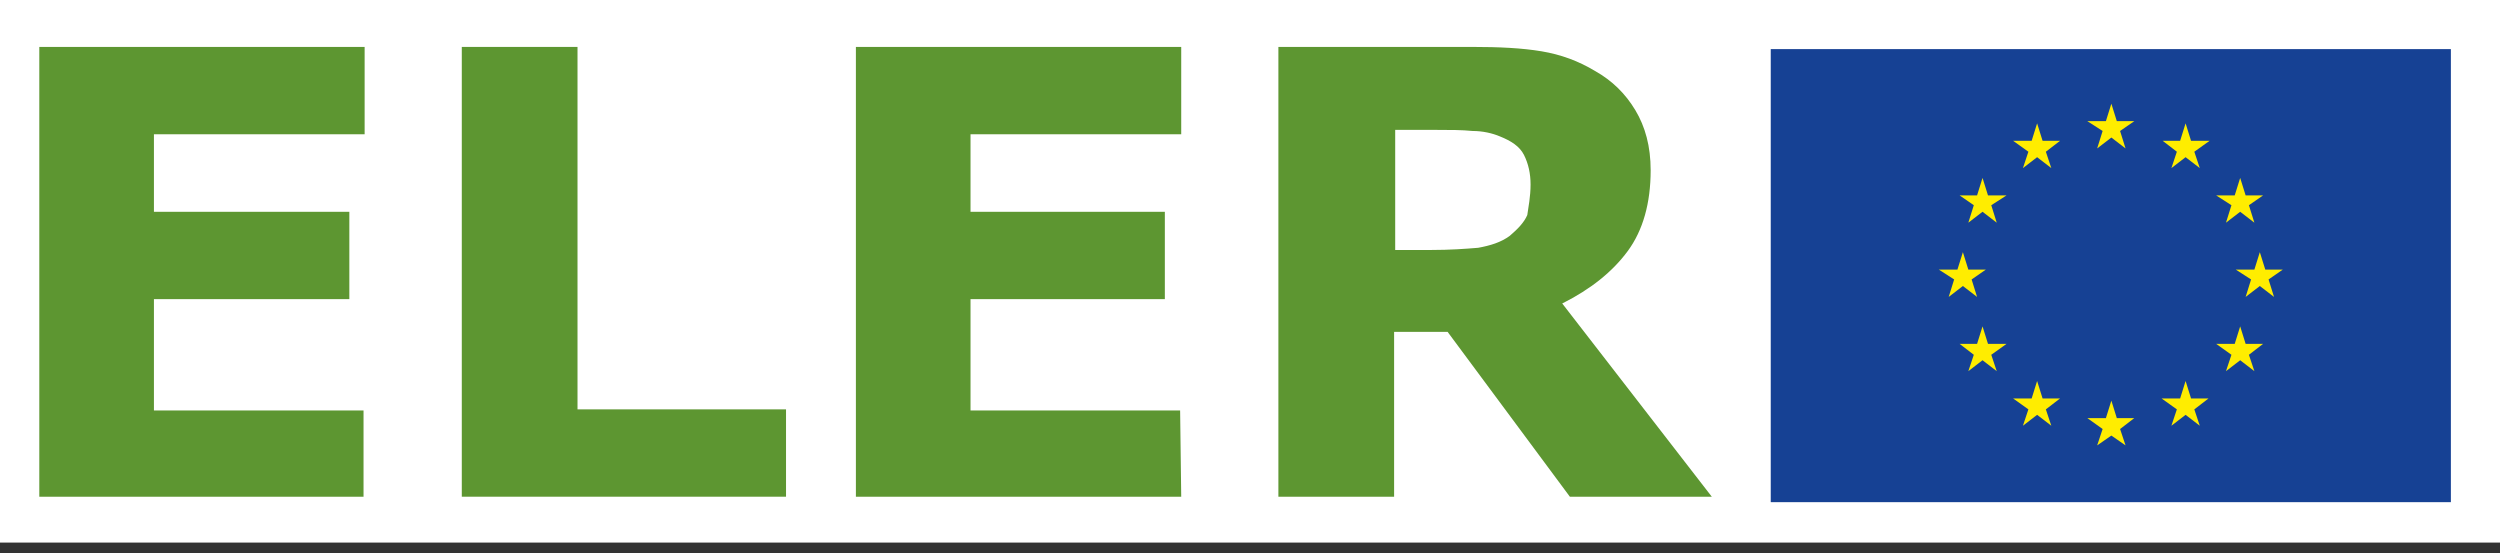 <?xml version="1.0" encoding="utf-8"?>
<!-- Generator: Adobe Illustrator 26.3.1, SVG Export Plug-In . SVG Version: 6.00 Build 0)  -->
<svg version="1.1"
	 id="Ebene_2_00000140692854224438372430000007838420649347230887_" xmlns:svg="http://www.w3.org/2000/svg" xmlns:sodipodi="http://sodipodi.sourceforge.net/DTD/sodipodi-0.dtd" xmlns:inkscape="http://www.inkscape.org/namespaces/inkscape" sodipodi:docname="img_ELER_Logo_2023_mit_ELER_Saarland_svg.svg" inkscape:version="1.1.1 (3bf5ae0d25, 2021-09-20)"
	 xmlns="http://www.w3.org/2000/svg" xmlns:xlink="http://www.w3.org/1999/xlink" x="0px" y="0px" viewBox="0 0 229 50.7"
	 style="enable-background:new 0 0 229 50.7;" xml:space="preserve">
<rect x="0" y="0" width="229" height="50.7" fill="#333333" stroke="none"/>
<style type="text/css">
	.st0{fill:#FFFFFF;}
	.st1{fill:#5D9631;}
	.st2{fill:#164194;}
	.st3{fill:#FFED00;}
</style>
<sodipodi:namedview  bordercolor="#666666" borderopacity="1.0" fit-margin-bottom="0.5" fit-margin-left="0" fit-margin-right="0" fit-margin-top="0.5" id="namedview559" inkscape:current-layer="Ebene_2" inkscape:cx="202.67501" inkscape:cy="35.075044" inkscape:document-units="cm" inkscape:pagecheckerboard="0" inkscape:pageopacity="0.0" inkscape:pageshadow="2" inkscape:window-height="987" inkscape:window-maximized="1" inkscape:window-width="1680" inkscape:window-x="1672" inkscape:window-y="-8" inkscape:zoom="2.8937954" pagecolor="#ffffff" showgrid="false" units="cm">
	</sodipodi:namedview>
<rect id="rect4" class="st0" width="229" height="49.7"/>
<g id="g6" transform="translate(0,18.898)">
</g>
<g>
	<g id="g16" transform="translate(0,18.898)">
		<path id="path8" class="st1" d="M33.4,26.6H3.6v-41.2h29.8v8H14.1v7.1H32v8H14.1v10.2h19.2V26.6z"/>
		<path id="path10" class="st1" d="M72,26.6H42.3v-41.2h10.6v33.2H72L72,26.6z"/>
		<path id="path12" class="st1" d="M108.2,26.6H78.4v-41.2h29.8v8H88.9v7.1h17.8v8H88.9v10.2h19.2L108.2,26.6z"/>
		<path id="path14" class="st1" d="M156.8,26.6h-13l-11.2-15.1h-4.9v15.1h-10.6v-41.2h17.8c2.4,0,4.5,0.1,6.3,0.4
			c1.8,0.3,3.4,0.9,4.9,1.8c1.6,0.9,2.8,2.1,3.7,3.6s1.4,3.3,1.4,5.5c0,3-0.7,5.5-2.1,7.4c-1.4,1.9-3.4,3.5-6,4.8L156.8,26.6z
			 M140.2-2c0-1-0.2-1.9-0.6-2.7s-1.2-1.3-2.2-1.7c-0.7-0.3-1.6-0.5-2.5-0.5c-1-0.1-2.1-0.1-3.3-0.1h-3.8V4h3.3
			c1.7,0,3.1-0.1,4.3-0.2c1.1-0.2,2.1-0.5,2.9-1.1c0.7-0.6,1.3-1.2,1.6-1.9C140,0.1,140.2-0.9,140.2-2L140.2-2z"/>
	</g>
	<g id="g56" transform="translate(0,18.898)">
		<g id="g22">
			<rect id="rect18" x="161" y="-15.6" class="st0" width="64.8" height="44"/>
			<path id="path20" class="st0" d="M193.4,6.8"/>
		</g>
		<g id="g28">
			<rect id="rect24" x="162.2" y="-14.4" class="st2" width="62.3" height="41.5"/>
			<path id="path26" class="st2" d="M193.4,6.4"/>
		</g>
		<g id="g54">
			<polygon id="polygon30" class="st3" points="192.6,-6.9 192.1,-5.3 193.4,-6.3 194.7,-5.3 194.2,-6.9 195.5,-7.8 193.9,-7.8 
				193.4,-9.4 192.9,-7.8 191.2,-7.8 			"/>
			<polygon id="polygon32" class="st3" points="185.8,-5 185.3,-3.5 186.6,-4.5 187.9,-3.5 187.4,-5 188.7,-6 187.1,-6 186.6,-7.6 
				186.1,-6 184.4,-6 			"/>
			<polygon id="polygon34" class="st3" points="182.1,-1 181.6,-2.6 181.1,-1 179.5,-1 180.8,-0.1 180.3,1.5 181.6,0.5 182.9,1.5 
				182.4,-0.1 183.8,-1 			"/>
			<polygon id="polygon36" class="st3" points="178.5,8.3 179.8,7.3 181.1,8.3 180.6,6.7 181.9,5.8 180.3,5.8 179.8,4.2 179.3,5.8 
				177.6,5.8 179,6.7 			"/>
			<polygon id="polygon38" class="st3" points="183.8,12.6 182.1,12.6 181.6,11 181.1,12.6 179.5,12.6 180.8,13.6 180.3,15.1 
				181.6,14.1 182.9,15.1 182.4,13.6 			"/>
			<polygon id="polygon40" class="st3" points="188.7,17.6 187.1,17.6 186.6,16 186.1,17.6 184.4,17.6 185.8,18.6 185.3,20.1 
				186.6,19.1 187.9,20.1 187.4,18.6 			"/>
			<polygon id="polygon42" class="st3" points="195.5,19.4 193.9,19.4 193.4,17.8 192.9,19.4 191.2,19.4 192.6,20.4 192.1,21.9 
				193.4,21 194.7,21.9 194.2,20.4 			"/>
			<polygon id="polygon44" class="st3" points="202.3,17.6 200.7,17.6 200.2,16 199.7,17.6 198,17.6 199.4,18.6 198.9,20.1 
				200.2,19.1 201.5,20.1 201,18.6 			"/>
			<polygon id="polygon46" class="st3" points="207.3,12.6 205.7,12.6 205.2,11 204.7,12.6 203,12.6 204.4,13.6 203.9,15.1 
				205.2,14.1 206.5,15.1 206,13.6 			"/>
			<polygon id="polygon48" class="st3" points="207.8,6.7 209.1,5.8 207.5,5.8 207,4.2 206.5,5.8 204.8,5.8 206.2,6.7 205.7,8.3 
				207,7.3 208.3,8.3 			"/>
			<polygon id="polygon50" class="st3" points="204.4,-0.1 203.9,1.5 205.2,0.5 206.5,1.5 206,-0.1 207.3,-1 205.7,-1 205.2,-2.6 
				204.7,-1 203,-1 			"/>
			<polygon id="polygon52" class="st3" points="200.7,-6 200.2,-7.6 199.7,-6 198.1,-6 199.4,-5 198.9,-3.5 200.2,-4.5 201.5,-3.5 
				201,-5 202.4,-6 			"/>
		</g>
	</g>
</g>
</svg>
